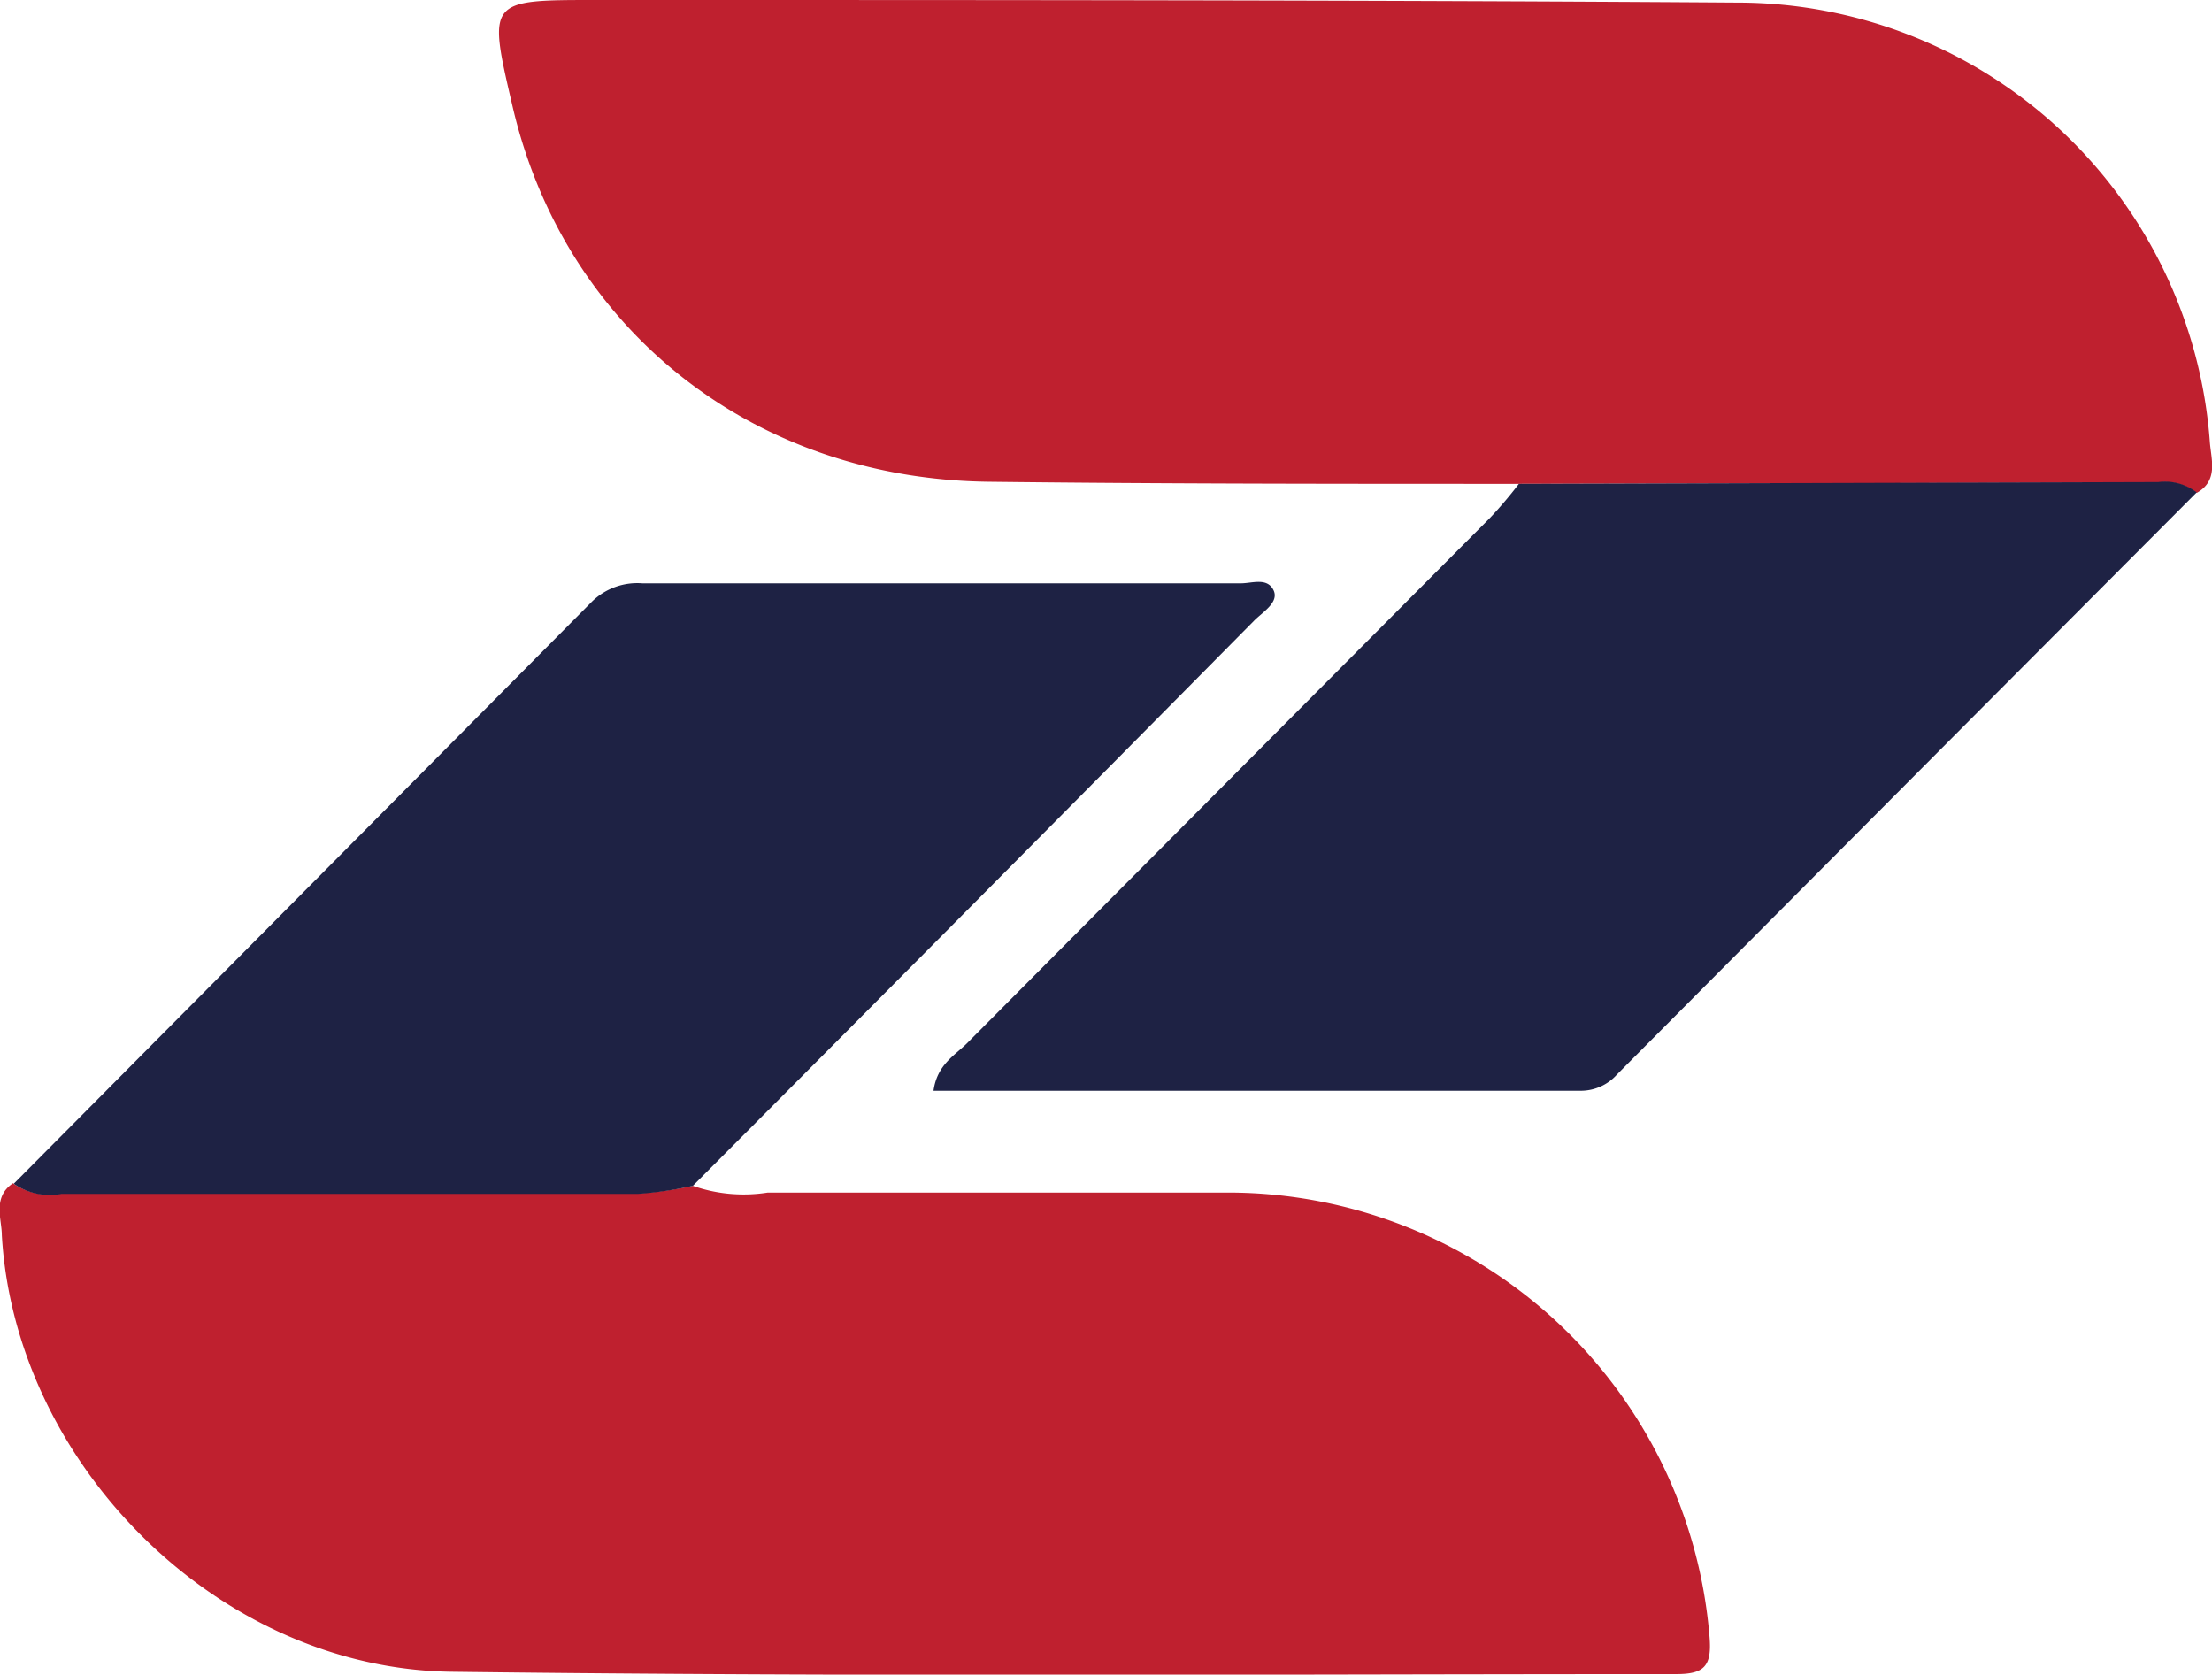 <svg xmlns="http://www.w3.org/2000/svg" viewBox="0 0 85.4 64.65"><path d="M58.64 18.68c-6.79 0-13.58 0-20.37-.08-9.15-.07-16.49-5.85-18.49-14.53C18.83 0 18.83 0 23 0c14.68 0 29.37 0 44.06.1a18.3 18.3 0 0 1 18.26 17c.06.68.32 1.46-.51 1.93a2 2 0 0 0-1.48-.4zM26.75 45.78a5.93 5.93 0 0 0 2.89.26h17.84A18.66 18.66 0 0 1 66 63.18c.1 1.16-.21 1.46-1.33 1.45-15.74 0-31.49.11-47.23-.09-9-.11-16.86-8-17.37-16.86 0-.61-.37-1.46.43-2a2.43 2.43 0 0 0 1.85.39h22.27a13.82 13.82 0 0 0 2.13-.29z" fill="#bf202f"/><path d="M58.64 18.68l24.69-.07a2 2 0 0 1 1.48.4q-11.2 11.23-22.39 22.48a1.87 1.87 0 0 1-1.38.62h-25c.14-1 .8-1.35 1.27-1.81Q47.4 30.16 57.52 20a16.37 16.37 0 0 0 1.12-1.32zM26.75 45.78a13.82 13.82 0 0 1-2.1.31H2.38a2.43 2.43 0 0 1-1.85-.39q11.16-11.23 22.33-22.48a2.5 2.5 0 0 1 1.94-.7h23.11c.43 0 1-.23 1.25.25s-.42.86-.75 1.2Q37.6 34.9 26.75 45.78z" fill="#1e2244"/></svg>